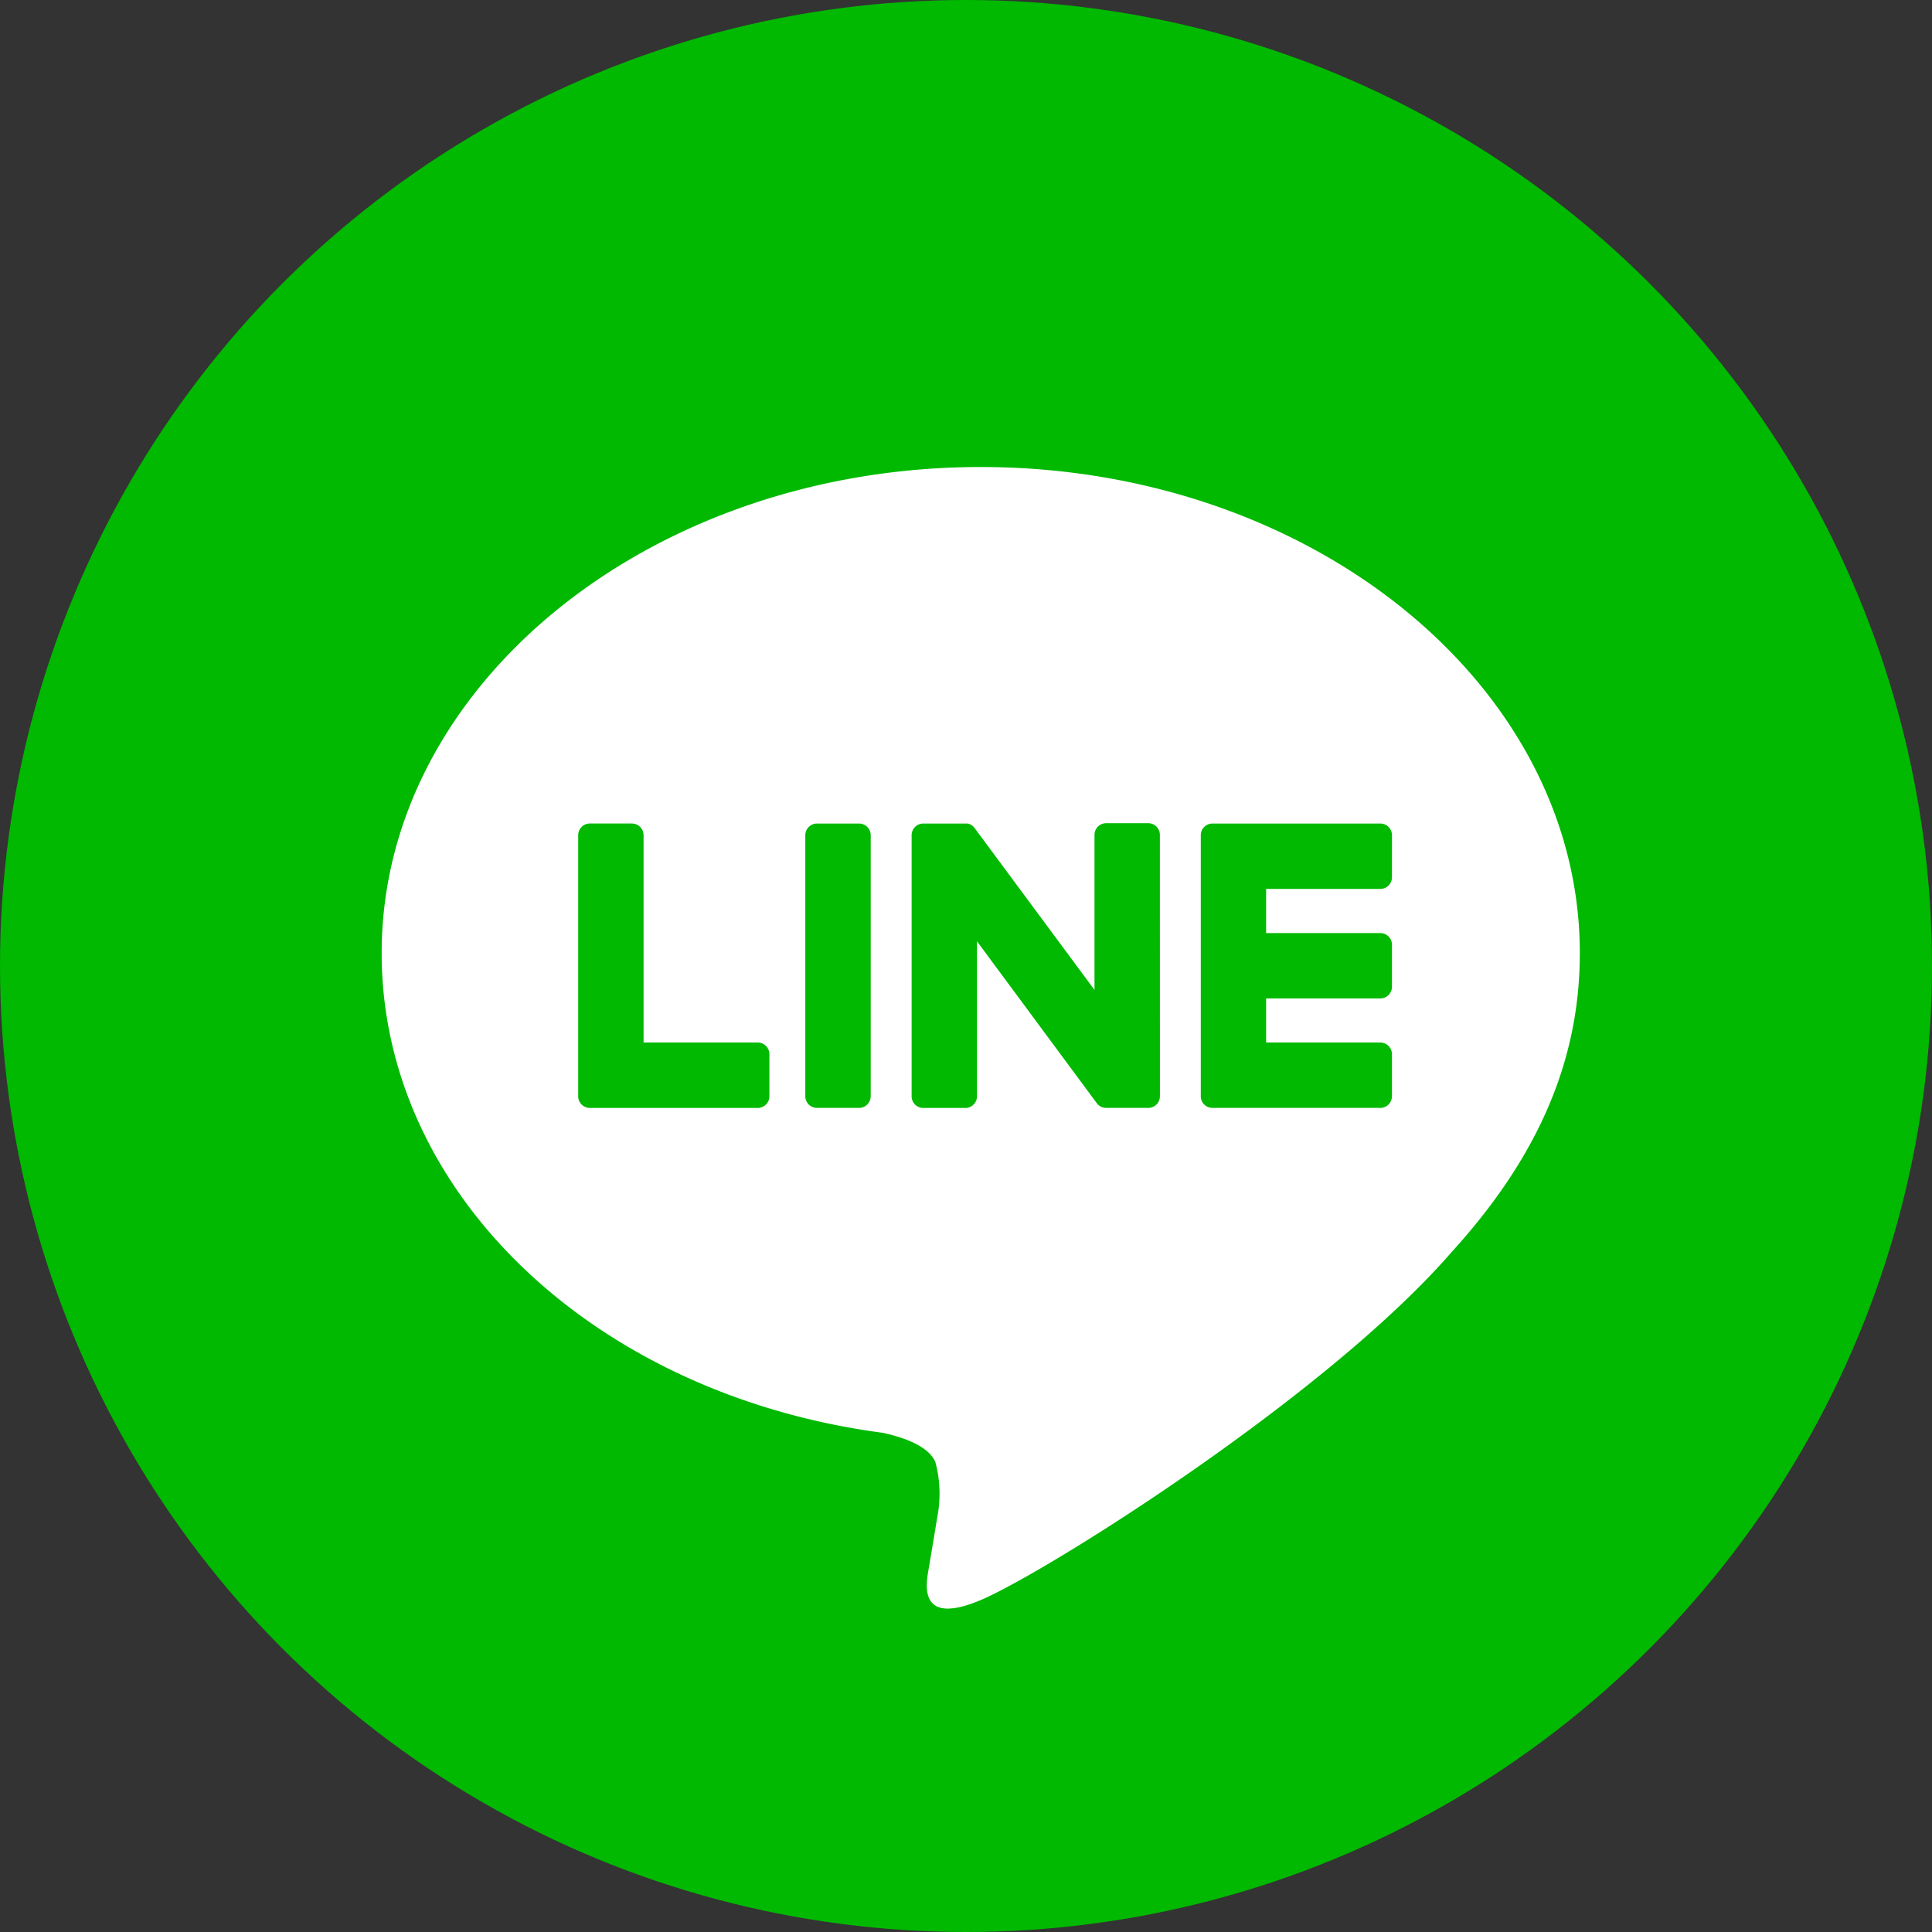 <svg id="グループ_125" data-name="グループ 125" xmlns="http://www.w3.org/2000/svg" width="80" height="80" viewBox="0 0 80 80">
  <rect x="0" y="0" width="80" height="80" fill="#333333" stroke="none"/>
  <circle id="楕円形_57" data-name="楕円形 57" cx="40" cy="40" r="40" transform="translate(0 0)" fill="#00b900"/>
  <g id="グループ_550" data-name="グループ 550" transform="translate(15.804 19.334)">
    <path id="パス_876" data-name="パス 876" d="M2379.761,793.9c0-11.1-11.128-20.13-24.807-20.13s-24.806,9.03-24.806,20.13c0,9.951,8.826,18.286,20.746,19.861.808.174,1.907.533,2.185,1.223a5.083,5.083,0,0,1,.081,2.243s-.291,1.75-.354,2.123c-.108.627-.5,2.453,2.148,1.337s14.287-8.412,19.49-14.4h0C2378.039,802.34,2379.761,798.339,2379.761,793.9Zm-33.558,5.926a.484.484,0,0,1-.483.483h-6.952a.477.477,0,0,1-.333-.135l-.008-.006-.007-.007a.48.48,0,0,1-.134-.334h0V789.015a.483.483,0,0,1,.483-.483h1.74a.484.484,0,0,1,.484.483V797.6h4.727a.484.484,0,0,1,.483.483Zm4.195,0a.484.484,0,0,1-.485.482h-1.739a.483.483,0,0,1-.484-.482V789.015a.484.484,0,0,1,.484-.482h1.739a.484.484,0,0,1,.485.482Zm11.976,0a.483.483,0,0,1-.484.482h-1.739a.463.463,0,0,1-.124-.017l-.008,0-.034-.01-.014-.006-.023-.01-.023-.011-.015-.008-.03-.018,0,0a.508.508,0,0,1-.123-.119l-4.958-6.7v6.419a.483.483,0,0,1-.484.482h-1.74a.483.483,0,0,1-.483-.482V789.015a.483.483,0,0,1,.483-.482h1.756l.025,0,.025,0,.021,0,.027.007.017,0,.029.009.015.006.028.012.015.008.026.014.015.009.023.017a.056.056,0,0,1,.013.01l.027.022.008.008.03.03,0,0a.387.387,0,0,1,.036.049l4.954,6.689v-6.422a.483.483,0,0,1,.484-.482h1.739a.483.483,0,0,1,.484.482Zm9.608-9.068a.483.483,0,0,1-.483.483h-4.728v1.827h4.728a.483.483,0,0,1,.483.484v1.74a.483.483,0,0,1-.483.483h-4.728V797.6h4.728a.484.484,0,0,1,.483.484v1.74a.484.484,0,0,1-.483.484h-6.952a.481.481,0,0,1-.333-.135l-.007-.006-.006-.007a.477.477,0,0,1-.135-.334h0V789.016h0a.479.479,0,0,1,.134-.333l.007-.009.006-.005a.481.481,0,0,1,.335-.136h6.952a.484.484,0,0,1,.483.484Z" transform="translate(-2330.148 -773.766)" fill="#fff"/>
  </g>
</svg>
